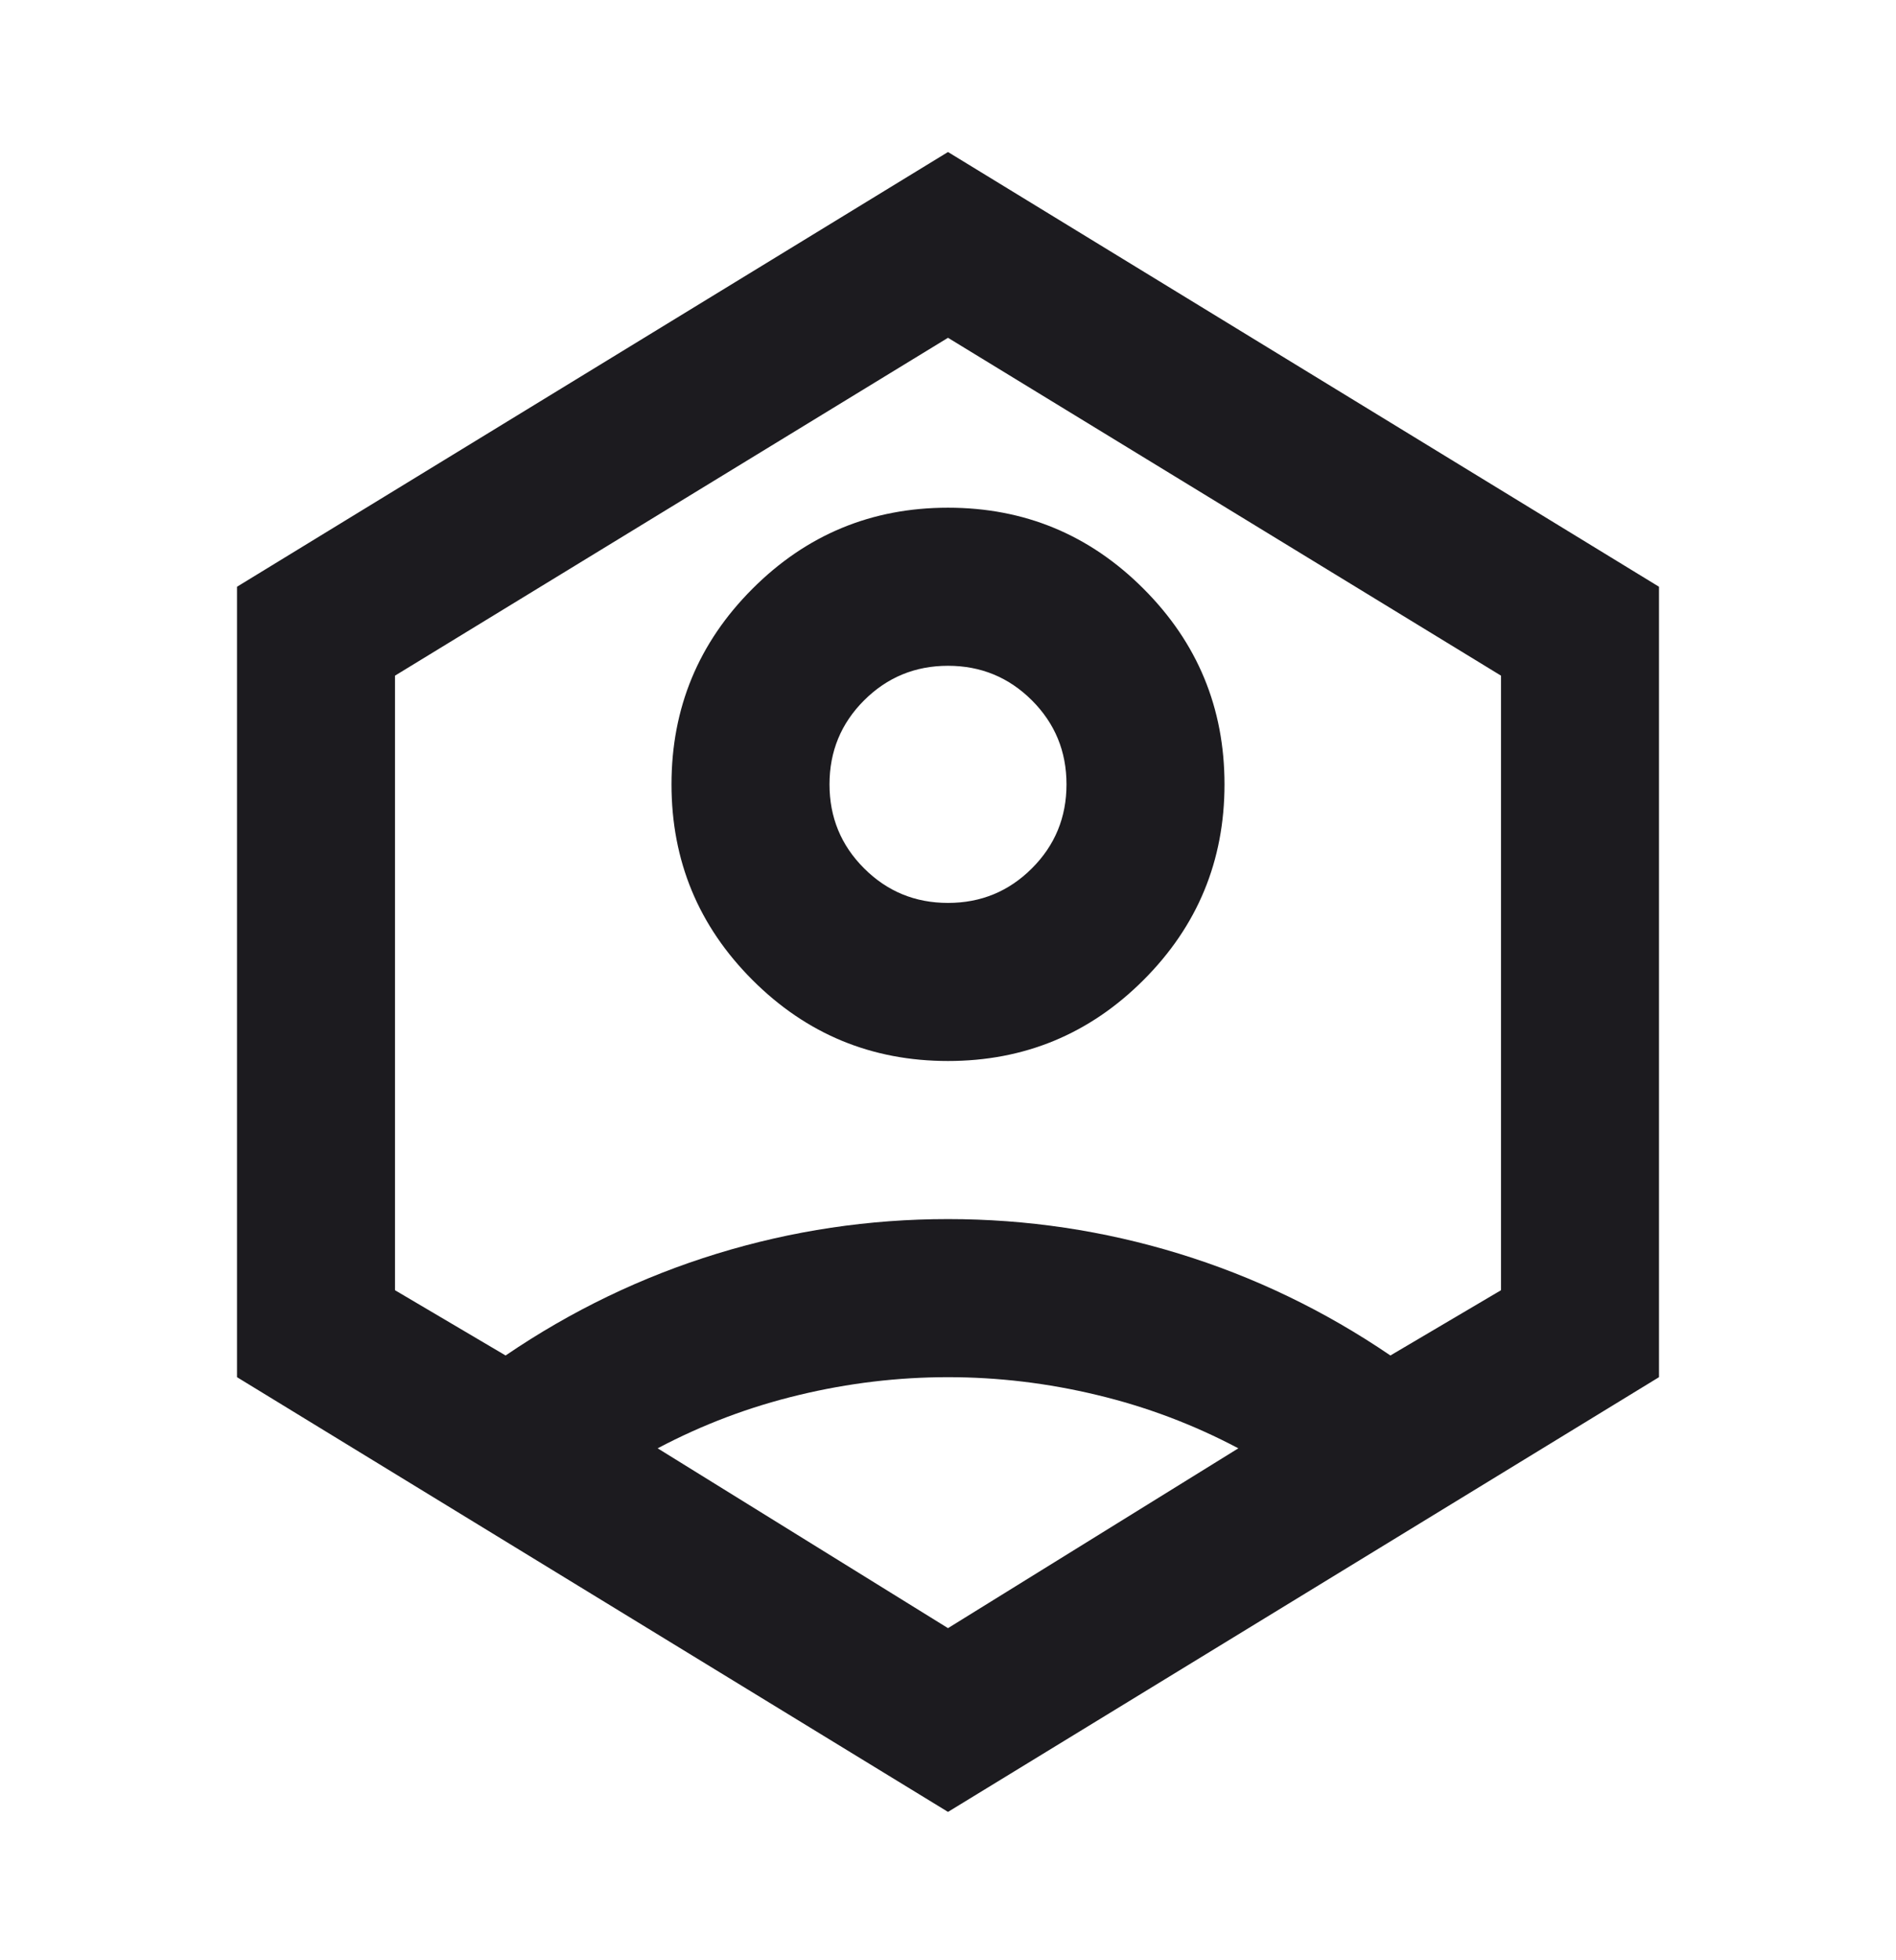 <svg width="30" height="31" viewBox="0 0 30 31" fill="none" xmlns="http://www.w3.org/2000/svg">
<mask id="mask0_3597_9256" style="mask-type:alpha" maskUnits="userSpaceOnUse" x="0" y="0" width="30" height="31">
<rect y="0.529" width="30" height="30" fill="#D9D9D9"/>
</mask>
<g mask="url(#mask0_3597_9256)">
<path d="M15 16.779C13.792 16.779 12.76 16.352 11.906 15.498C11.052 14.644 10.625 13.613 10.625 12.404C10.625 11.196 11.052 10.165 11.906 9.311C12.76 8.456 13.792 8.029 15 8.029C16.208 8.029 17.24 8.456 18.094 9.311C18.948 10.165 19.375 11.196 19.375 12.404C19.375 13.613 18.948 14.644 18.094 15.498C17.24 16.352 16.208 16.779 15 16.779ZM15 14.279C15.521 14.279 15.963 14.097 16.328 13.732C16.693 13.368 16.875 12.925 16.875 12.404C16.875 11.883 16.693 11.441 16.328 11.076C15.963 10.712 15.521 10.529 15 10.529C14.479 10.529 14.037 10.712 13.672 11.076C13.307 11.441 13.125 11.883 13.125 12.404C13.125 12.925 13.307 13.368 13.672 13.732C14.037 14.097 14.479 14.279 15 14.279ZM15 28.654L3.75 21.779V9.279L15 2.404L26.25 9.279V21.779L15 28.654ZM15 25.748L19.594 22.904C18.885 22.529 18.141 22.248 17.359 22.061C16.578 21.873 15.792 21.779 15 21.779C14.208 21.779 13.422 21.873 12.641 22.061C11.859 22.248 11.115 22.529 10.406 22.904L15 25.748ZM8 21.436C9.042 20.727 10.156 20.191 11.344 19.826C12.531 19.462 13.75 19.279 15 19.279C16.25 19.279 17.469 19.462 18.656 19.826C19.844 20.191 20.958 20.727 22 21.436L23.75 20.404V10.685L15 5.342L6.25 10.685V20.404L8 21.436Z" fill="#1C1B1F"/>
</g>
</svg>
